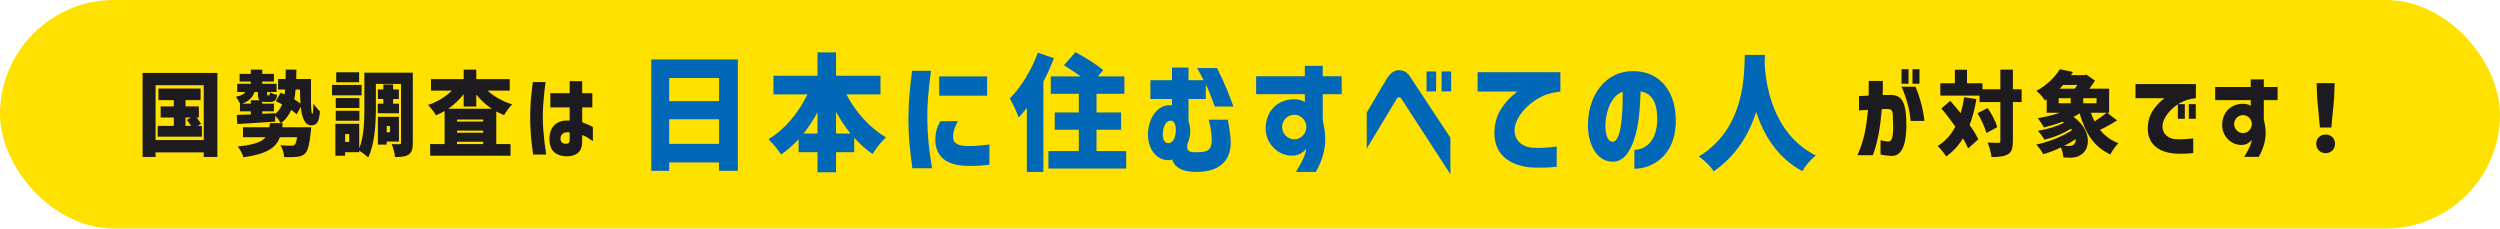 <svg width="733" height="67" viewBox="0 0 733 67" fill="none" xmlns="http://www.w3.org/2000/svg">
<rect width="733" height="67" rx="33.5" fill="#FFE100"/>
<path d="M56.038 36.912C55.66 36.318 55.174 35.67 54.769 35.13L56.011 34.455H54.391V36.912H56.038ZM41.809 46.011V21.387H63.733V46.011H59.737V44.688H45.616V46.011H41.809ZM45.616 41.07H59.737V24.978H45.616V41.07ZM46.237 40.071V36.912H50.962V34.455H47.101V31.188H50.962V29.352H46.453V25.95H58.819V29.352H54.391V31.188H58.306V34.455H57.631C58.144 35.103 58.684 35.805 58.954 36.318L57.928 36.912H59.197V40.071H46.237ZM86.661 26.247C86.58 27.273 86.472 28.245 86.283 29.136C86.985 29.541 87.606 29.973 88.119 30.378C88.011 29.109 87.984 27.732 87.957 26.247H86.661ZM69.138 28.38C70.461 28.11 71.46 27.705 71.919 26.976H69.543V24.573H73.539V23.898H70.245V21.657H73.539V20.415H76.887V21.657H80.316V23.898H76.887V24.573H81.099V26.976H78.318V27.381C78.318 27.948 78.345 27.975 78.507 27.975H78.777C78.993 27.975 79.074 27.813 79.155 27.057C79.614 27.381 80.613 27.705 81.261 27.813C81.072 29.406 80.451 29.892 79.128 29.892H77.994C77.562 29.892 77.211 29.865 76.887 29.784V30.405H80.316V32.646H76.887V33.375L80.694 33.186V33.429C81.612 32.646 82.287 31.701 82.719 30.594C82.071 30.243 81.45 29.946 80.856 29.676L82.287 27.192C82.665 27.327 83.043 27.489 83.448 27.678L83.61 26.247H81.531V23.169H83.745C83.745 22.305 83.772 21.387 83.772 20.415H86.904C86.877 21.36 86.877 22.278 86.85 23.169H91.197C91.17 28.596 91.089 33.375 91.575 33.375C91.791 33.402 91.872 32.106 91.899 30.405C92.466 31.215 93.222 32.133 93.816 32.673C93.6 35.346 93.114 36.75 91.278 36.75C89.361 36.75 88.551 34.59 88.173 31.323L86.985 33.537C86.58 33.132 86.04 32.673 85.392 32.214C84.717 33.78 83.772 35.076 82.341 36.102H82.908C82.854 36.534 82.827 36.939 82.773 37.317H91.251C91.251 37.317 91.197 38.289 91.116 38.748C90.738 42.285 90.279 44.121 89.523 44.931C88.794 45.66 88.038 45.903 87.012 45.984C86.148 46.092 84.771 46.092 83.313 46.065C83.259 44.985 82.827 43.527 82.233 42.582C83.475 42.69 84.771 42.717 85.365 42.717C85.824 42.717 86.094 42.69 86.391 42.447C86.661 42.204 86.931 41.502 87.12 40.233H82.071C80.937 43.284 78.318 45.147 71.379 46.119C71.136 45.174 70.326 43.743 69.705 42.96C74.511 42.447 76.779 41.61 77.886 40.233H71.244V37.317H78.993C79.047 36.939 79.074 36.534 79.128 36.102H82.287C81.963 35.454 81.288 34.536 80.694 33.942L80.667 35.67C76.698 35.94 72.567 36.183 69.57 36.372L69.408 33.699C70.596 33.672 72 33.618 73.539 33.537V32.646H70.353V30.405H70.407C70.137 29.811 69.543 28.839 69.138 28.38ZM70.974 30.405H73.539V29.406H76.104C75.726 29.028 75.618 28.38 75.618 27.381V26.976H74.619C74.079 28.623 72.864 29.73 70.974 30.405ZM105.297 24.114H98.573V21.198H105.297V24.114ZM97.359 27.948V24.897H106.026V27.948H97.359ZM98.331 45.66V36.291H105.324V43.5C106.728 40.098 106.836 35.319 106.836 31.674V21.306H121.038V41.853C121.038 43.608 120.768 44.688 119.823 45.309C118.878 45.957 117.609 46.038 115.827 46.038C115.719 45.012 115.287 43.23 114.828 42.231C115.719 42.312 116.799 42.285 117.15 42.285C117.501 42.285 117.582 42.177 117.582 41.799V24.6H110.211V31.674C110.211 35.994 109.887 42.339 107.943 46.173C107.403 45.606 106.161 44.661 105.324 44.202V44.634H101.193V45.66H98.331ZM98.439 35.4V32.484H105.378V35.4H98.439ZM98.439 31.674V28.758H105.378V31.674H98.439ZM101.193 41.61H102.381V39.315H101.193V41.61ZM110.751 33.213V30.405H112.398V29.028H110.805V26.22H112.398V24.762H115.26V26.22H116.934V29.028H115.26V30.405H116.988V33.213H110.751ZM110.805 42.393V34.239H116.961V41.502H113.37V42.393H110.805ZM113.37 38.775H114.342V36.966H113.37V38.775ZM144.209 31.89C142.481 30.756 140.915 29.325 139.646 27.732V31.242H135.947V27.624C134.651 29.271 133.112 30.729 131.411 31.89H144.209ZM125.498 30.783C128.144 29.919 130.655 28.38 132.491 26.571H126.362V23.196H135.947V20.415H139.646V23.196H149.447V26.571H142.967C144.857 28.326 147.422 29.757 150.176 30.594C149.393 31.323 148.34 32.781 147.8 33.753C146.99 33.456 146.261 33.078 145.505 32.673V42.231H149.69V45.66H126.119V42.231H130.358V32.565C129.521 33.024 128.684 33.456 127.82 33.807C127.307 32.916 126.281 31.512 125.498 30.783ZM134.003 42.231H141.671V41.556H134.003V42.231ZM134.003 38.91H141.671V38.289H134.003V38.91ZM134.003 35.643H141.671V35.049H134.003V35.643ZM166.219 45.822C165.463 45.822 164.599 45.714 163.816 45.417C162.223 44.823 161.089 43.419 161.089 40.746C161.089 37.209 163.141 35.103 167.029 35.346V31.485H161.359V27.327H167.029V23.79L170.701 23.817V27.327H173.671V31.485H170.701V35.832C171.484 36.102 172.51 36.561 173.833 37.209V41.367C172.51 40.476 171.7 39.936 170.701 39.585V41.259C170.701 42.528 170.485 43.5 170.053 44.148C169.243 45.417 167.65 45.822 166.219 45.822ZM155.446 34.428C155.446 30.972 155.689 28.191 156.229 24.06H159.955C159.955 24.141 159.631 26.598 159.55 27.462C159.334 29.514 159.145 31.89 159.145 34.374C159.145 35.454 159.199 36.831 159.307 38.127C159.496 40.719 159.739 42.636 160.144 45.309H156.31C155.689 40.908 155.446 37.911 155.446 34.428ZM164.329 40.557C164.275 41.664 165.058 42.312 166.3 42.123C166.624 42.069 167.029 41.907 167.029 40.908V38.829C165.382 38.532 164.41 39.342 164.329 40.557Z" fill="#1D1B20"/>
<path d="M210.827 42.19V34.975H196.212V42.19H210.827ZM190.958 50.071V17.437H216.34V50.071H210.827V47.629H196.212V50.071H190.958ZM196.212 29.647H210.827V22.876H196.212V29.647ZM249.388 39.156C247.797 37.232 246.391 35.086 245.133 32.792V39.156H249.388ZM225.301 40.821C230.074 38.009 234.144 33.051 236.734 27.686H226.781V22.21H239.694V15.365H245.133V22.21H258.157V27.686H248.167C250.831 32.792 255.012 37.528 259.785 40.266C258.527 41.376 256.714 43.633 255.826 45.15C253.902 43.818 252.089 42.227 250.461 40.377V44.632H245.133V50.515H239.694V44.632H234.144V40.821C232.59 42.523 230.851 44.04 229.038 45.298C228.15 43.966 226.485 41.894 225.301 40.821ZM235.587 39.156H239.694V32.903C238.473 35.16 237.104 37.269 235.587 39.156ZM283.213 48.628C277.108 48.369 274.555 45.705 274.259 41.561C274.148 39.045 274.666 37.454 275.702 35.53H280.845C279.92 37.306 279.476 38.49 279.439 40.007C279.439 41.82 280.401 42.708 283.583 42.819C284.915 42.856 286.95 42.745 290.095 42.375V48.258C289.207 48.443 286.284 48.739 283.213 48.628ZM266.341 34.975C266.341 30.35 266.711 26.428 267.414 20.767H272.964C272.187 26.909 271.854 30.387 271.891 34.864C271.928 39.526 272.335 43.559 273.26 49.331H267.525C266.748 43.818 266.341 39.896 266.341 34.975ZM275.369 28.056V22.395H289.429V28.056H275.369ZM309.025 17.067C308.137 19.324 307.101 21.692 305.917 23.949V50.404H301.07V31.645C300.293 32.681 299.479 33.606 298.665 34.457C298.258 33.162 296.889 30.202 296.075 28.87C299.294 25.651 302.476 20.545 304.289 15.439L309.025 17.067ZM307.397 49.405V44.299H316.314V38.046H309.247V32.977H316.314V27.501H308.1V22.395H316.832C315.241 21.248 313.465 20.027 311.948 19.139L315.315 15.291C317.905 16.66 321.605 18.917 323.455 20.582L321.901 22.395H329.671V27.501H321.494V32.977H328.709V38.046H321.494V44.299H330.189V49.405H307.397ZM350.99 50.404C346.476 50.441 344.367 48.998 343.664 46.741C343.257 46.926 342.813 46.963 342.406 46.963C339.187 46.926 336.338 43.67 336.597 38.823C336.856 34.087 339.853 30.498 343.294 30.868L343.627 30.905V29.018H337.3V23.505H343.627V19.805H348.474V23.505H352.877C352.1 21.914 351.841 21.433 350.99 19.953H356.836C359.056 24.356 360.425 27.834 361.646 31.238H356.17C356.17 31.127 354.579 26.798 353.543 24.689V29.018H348.474V35.419C348.807 36.566 349.066 37.713 348.955 39.008C348.881 40.229 348.511 41.339 348.104 42.338C347.919 44.447 348.622 44.632 350.953 44.632C353.95 44.632 355.282 44.04 355.282 41.191C355.282 38.601 354.69 36.159 354.394 35.086H359.981C360.462 37.306 360.758 39.711 360.832 41.08C361.128 47.074 357.65 50.33 350.99 50.404ZM340.963 38.823C340.778 40.858 341.481 41.968 342.554 41.968C343.701 41.968 344.589 40.747 344.737 38.601C344.885 36.492 344.219 35.382 343.183 35.382C342.036 35.382 341.148 36.714 340.963 38.823ZM379.951 50.404C382.134 46.963 382.948 44.706 382.948 43.67C381.801 45.076 380.247 45.705 378.434 45.631C374.623 45.446 370.96 42.079 371.108 37.343C371.219 32.94 374.142 29.092 379.581 29.092C380.913 29.092 382.097 29.573 382.578 29.906V27.612H368.296V22.358H382.578V19.287H387.832V22.358H393.382V27.612H387.832V35.197C388.165 37.047 388.461 38.416 388.535 39.637C388.794 43.152 387.832 46.889 385.797 50.404H379.951ZM375.918 37.232C375.918 39.23 377.509 40.858 379.47 40.858C381.431 40.858 383.022 39.23 383.022 37.232C383.022 35.271 381.431 33.643 379.47 33.643C377.509 33.643 375.918 35.271 375.918 37.232ZM418.263 26.798V20.952H421.075V26.798H418.263ZM400.725 43.559V33.014C403.833 27.723 406.275 23.579 406.867 22.691C407.644 21.544 408.754 20.582 410.16 20.582C411.344 20.582 412.491 21.063 413.305 22.284C414.6 24.208 420.15 32.607 425.256 40.377V51.07C419.003 41.45 416.228 37.195 410.937 29.018C410.456 28.278 409.827 28.463 409.494 29.018L400.725 43.559ZM422.666 26.798V20.952H425.478V26.798H422.666ZM448.768 49.072C443.625 48.628 437.113 45.89 438.297 37.01C438.704 33.754 440.221 31.497 441.96 29.536C443.07 28.278 444.069 27.464 444.92 26.835H433.228V21.174H457.5V26.835C454.836 27.131 452.912 27.76 451.173 28.759C447.769 30.683 445.216 33.643 444.365 36.344C443.218 40.007 445.475 43.004 449.212 43.3C451.21 43.485 454.503 43.263 456.427 42.967V48.887C453.541 49.257 450.137 49.183 448.768 49.072ZM479.203 43.929C483.162 43.855 486.122 40.488 485.9 34.124C485.752 30.128 484.383 27.353 481.016 26.798C480.868 31.423 480.572 36.529 479.166 40.784C477.797 44.891 475.799 47.518 472.654 47.407C467.77 47.222 465.439 41.709 465.587 36.159C465.809 27.797 470.582 21.544 477.538 20.915C485.752 20.249 491.006 25.799 491.339 34.457C491.783 45.372 484.605 49.479 479.203 49.479V43.929ZM470.73 36.159C470.619 38.157 470.915 41.45 472.765 41.561C475.725 41.672 475.836 30.757 475.762 26.909C472.691 27.945 470.952 32.052 470.73 36.159ZM517.501 16.105L517.39 18.547C517.649 23.875 519.351 39.082 532.412 45.594C530.747 46.889 529.23 48.702 528.453 50.182C520.979 46.186 517.02 39.304 514.911 32.829C512.913 39.045 509.25 45.557 502.479 50.219C501.554 48.813 499.926 47.148 498.113 45.89C512.099 37.343 511.322 20.952 511.581 16.105H517.501Z" fill="#0068B6"/>
<path d="M554.502 45.714C553.125 45.633 552.504 45.552 551.37 45.309V41.124C552.234 41.34 553.314 41.529 553.854 41.475C555.366 41.313 555.096 37.182 554.961 33.591C554.907 32.403 554.637 31.971 553.233 31.944L551.748 31.998C551.289 36.966 550.749 41.097 549.129 45.498H544.593C546.645 40.935 547.185 37.371 547.698 32.214L545.052 32.376V28.164L547.887 28.029C547.914 26.76 547.914 25.329 547.914 23.736H552.045C552.072 25.302 552.045 26.706 551.991 27.867L554.367 27.84C557.634 27.813 558.471 30.216 558.795 33.321C559.038 36.048 559.038 39.072 558.498 41.529C557.958 44.013 556.743 45.849 554.502 45.714ZM557.526 25.437H561.657C562.845 28.407 563.844 31.755 564.249 35.454H560.199C559.902 31.971 558.957 28.623 557.526 25.437ZM557.526 24.546V20.28H559.578V24.546H557.526ZM560.739 24.546V20.28H562.791V24.546H560.739ZM579.485 29.055C579.026 31.836 578.378 34.347 577.487 36.615C578.54 38.127 579.458 39.585 580.025 40.854L577.055 43.527C576.704 42.636 576.191 41.637 575.543 40.557C574.247 42.69 572.6 44.472 570.629 45.876C570.17 45.093 568.874 43.5 568.118 42.798C570.359 41.448 572.06 39.531 573.302 37.128C572.006 35.265 570.575 33.402 569.198 31.809L571.817 29.568C572.789 30.675 573.842 31.917 574.868 33.186C575.3 31.728 575.651 30.162 575.867 28.515L579.485 29.055ZM568.901 28.029V24.411H573.167V20.442H576.731V24.411H581.267V26.166H586.505V20.415H590.177V26.166H592.742V29.919H590.177V41.313C590.177 43.419 589.853 44.526 588.773 45.201C587.666 45.876 586.046 46.038 583.913 46.038C583.805 44.877 583.265 42.987 582.752 41.799C584.075 41.88 585.452 41.88 585.911 41.88C586.343 41.88 586.505 41.745 586.505 41.286V29.919H580.403V28.029H568.901ZM579.809 33.213L582.779 31.674C583.967 33.402 585.182 35.67 585.587 37.29L582.401 39.018C582.023 37.452 580.943 35.022 579.809 33.213ZM603.602 30.27H607.139V28.785H603.602V30.27ZM597.041 42.393C600.767 41.583 604.925 39.963 607.517 38.154L607.22 37.749C604.925 39.153 602.063 40.341 599.444 40.962C599.012 40.206 598.121 39.018 597.5 38.37C600.146 37.911 603.089 37.047 605.195 35.967L604.736 35.697C602.954 36.372 601.064 36.939 599.282 37.371C598.904 36.696 598.013 35.292 597.473 34.644C599.633 34.293 601.928 33.753 603.953 33.051H600.092V29.082L599.552 29.433C599.039 28.542 597.878 27.219 597.068 26.652C600.335 24.87 602.63 22.467 603.953 20.28L607.787 21.117L607.193 22.035H611.135L611.702 21.873L614.24 23.628C613.808 24.357 613.214 25.194 612.593 26.004H618.398V33.051H617.804L620.72 35.292C619.1 36.345 617.291 37.344 615.725 38.073C617.102 39.801 618.911 41.151 621.125 41.988C620.342 42.744 619.262 44.256 618.749 45.282C613.943 43.095 611.351 38.937 609.758 33.24C609.191 33.591 608.597 33.942 607.949 34.266C613.187 37.992 613.025 43.5 610.271 45.282C609.218 46.011 608.408 46.2 607.058 46.227C606.41 46.227 605.708 46.2 604.979 46.173C604.925 45.309 604.682 44.175 604.25 43.23C602.576 44.04 600.794 44.715 599.12 45.201C598.661 44.391 597.716 43.095 597.041 42.393ZM603.872 26.004H608.3C608.597 25.653 608.84 25.275 609.083 24.897H604.925C604.601 25.275 604.223 25.653 603.872 26.004ZM605.222 42.771C605.681 42.798 606.086 42.798 606.437 42.798C607.058 42.798 607.598 42.744 607.976 42.393C608.408 42.096 608.651 41.529 608.624 40.773C607.571 41.502 606.41 42.15 605.222 42.771ZM610.811 30.27H614.699V28.785H610.811V30.27ZM613.052 33.051C613.376 33.942 613.7 34.779 614.105 35.562C615.401 34.806 616.724 33.861 617.669 33.051H613.052ZM641.758 34.806V30.54H643.81V34.806H641.758ZM626.125 28.785V24.654H643.837V28.785C641.893 29.001 640.489 29.46 639.22 30.189C639.031 30.297 638.815 30.405 638.626 30.54H640.597V34.806H638.545V30.594C636.412 31.998 634.819 33.942 634.252 35.724C633.415 38.397 635.062 40.584 637.789 40.8C639.247 40.935 641.65 40.773 643.054 40.557V44.877C640.948 45.147 638.464 45.093 637.465 45.012C633.712 44.688 628.96 42.69 629.824 36.21C630.121 33.834 631.228 32.187 632.497 30.756C633.307 29.838 634.036 29.244 634.657 28.785H626.125ZM657.996 45.984C659.589 43.473 660.183 41.826 660.183 41.07C659.346 42.096 658.212 42.555 656.889 42.501C654.108 42.366 651.435 39.909 651.543 36.453C651.624 33.24 653.757 30.432 657.726 30.432C658.698 30.432 659.562 30.783 659.913 31.026V29.352H649.491V25.518H659.913V23.277H663.747V25.518H667.797V29.352H663.747V34.887C663.99 36.237 664.206 37.236 664.26 38.127C664.449 40.692 663.747 43.419 662.262 45.984H657.996ZM655.053 36.372C655.053 37.83 656.214 39.018 657.645 39.018C659.076 39.018 660.237 37.83 660.237 36.372C660.237 34.941 659.076 33.753 657.645 33.753C656.214 33.753 655.053 34.941 655.053 36.372ZM679.392 28.866L679.23 24.384H684.522L684.36 28.866L683.55 37.398H680.202L679.392 28.866ZM679.122 42.15C679.122 40.557 680.283 39.45 681.876 39.45C683.469 39.45 684.63 40.557 684.63 42.15C684.63 43.743 683.469 44.904 681.876 44.904C680.256 44.904 679.122 43.743 679.122 42.15Z" fill="#1D1B20"/>
</svg>
